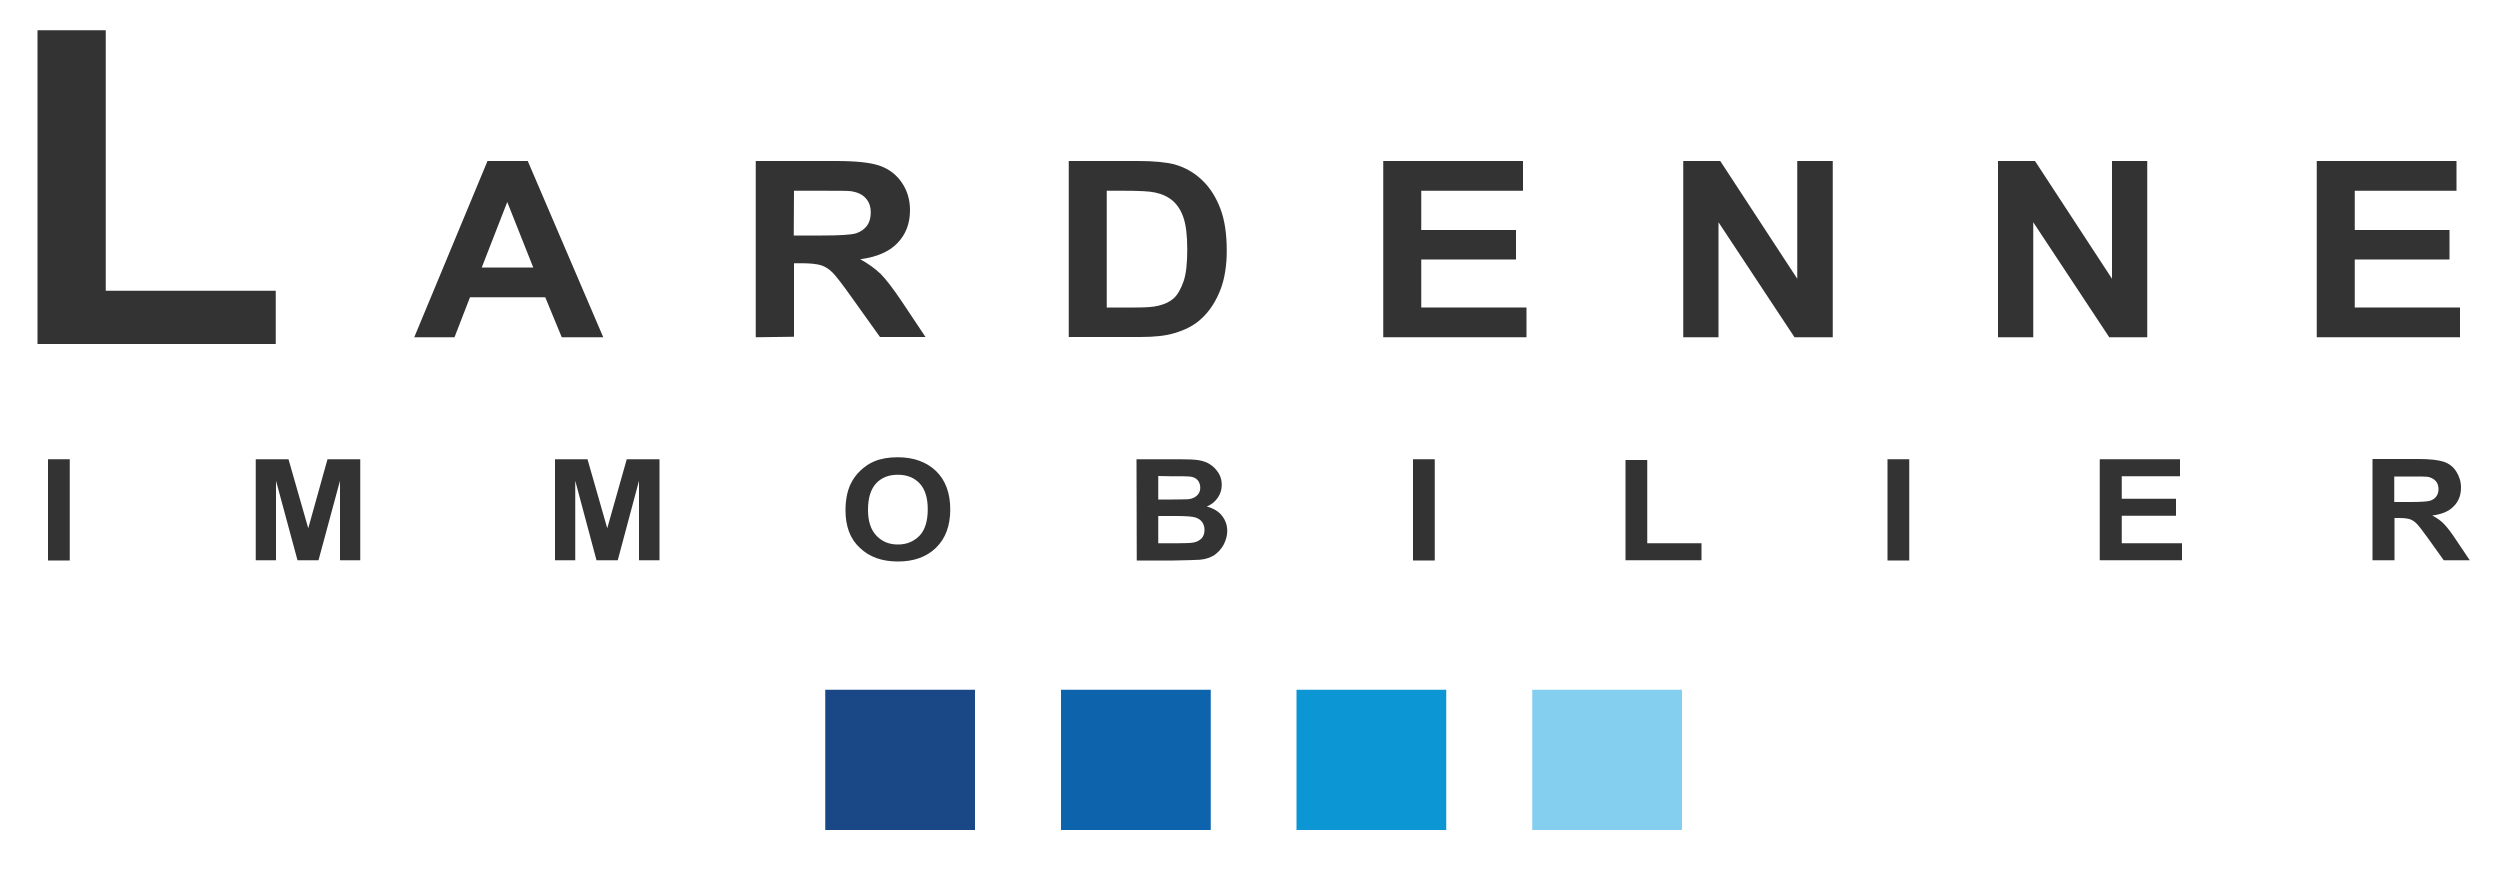 <?xml version="1.0" encoding="utf-8"?>
<!-- Generator: Adobe Illustrator 26.0.3, SVG Export Plug-In . SVG Version: 6.00 Build 0)  -->
<svg version="1.1" id="Calque_1" xmlns="http://www.w3.org/2000/svg" xmlns:xlink="http://www.w3.org/1999/xlink" x="0px" y="0px"
	 width="1000px" height="348.6px" viewBox="0 0 1000 348.6" style="enable-background:new 0 0 1000 348.6;" xml:space="preserve">
<style type="text/css">
	.st0{fill:#333333;}
	.st1{fill:#1A4886;}
	.st2{fill:#84CFEF;}
	.st3{fill:#0C96D4;}
	.st4{fill:#0E64AC;}
</style>
<g>
	<g>
		<polygon class="st0" points="15,137.6 15,12.1 42.3,12.1 42.3,116.3 110.3,116.3 110.3,137.6 		"/>
		<path class="st0" d="M241.3,134.9h-16.6l-6.6-16H188l-6.2,16h-16.1L195,64.4h16.1L241.3,134.9z M213.3,107l-10.4-26.2L192.7,107
			H213.3z"/>
		<path class="st0" d="M302.3,134.9V64.4h32c8.1,0,13.9,0.6,17.6,1.9s6.6,3.5,8.8,6.7c2.2,3.2,3.3,6.9,3.3,11.1
			c0,5.3-1.7,9.7-5,13.1c-3.3,3.5-8.3,5.6-14.9,6.5c3.3,1.8,6,3.8,8.2,5.9c2.1,2.1,5,5.9,8.7,11.4l9.2,13.8H352l-11-15.4
			c-3.9-5.5-6.6-9-8-10.4s-3-2.4-4.6-2.9s-4.2-0.8-7.7-0.8h-3.1v29.4L302.3,134.9L302.3,134.9z M317.5,94.2h11.3
			c7.3,0,11.9-0.3,13.7-0.9c1.8-0.6,3.2-1.6,4.3-3c1-1.4,1.5-3.2,1.5-5.3c0-2.4-0.7-4.3-2-5.7c-1.3-1.5-3.3-2.4-5.7-2.8
			c-1.2-0.2-4.9-0.2-11.1-0.2h-11.9L317.5,94.2L317.5,94.2z"/>
		<path class="st0" d="M427.5,64.4h27.8c6.3,0,11,0.5,14.3,1.3c4.4,1.2,8.2,3.4,11.4,6.5s5.5,6.9,7.2,11.4s2.5,10.1,2.5,16.7
			c0,5.8-0.8,10.8-2.3,15c-1.9,5.1-4.6,9.3-8.1,12.4c-2.6,2.4-6.2,4.3-10.7,5.6c-3.3,1-7.8,1.5-13.5,1.5h-28.6L427.5,64.4
			L427.5,64.4z M442.7,76.3V123h11.4c4.3,0,7.3-0.2,9.2-0.7c2.5-0.6,4.5-1.5,6.1-2.9s2.9-3.7,4-6.8s1.5-7.5,1.5-12.9
			c0-5.5-0.5-9.6-1.5-12.6s-2.5-5.2-4.3-6.8c-1.9-1.6-4.2-2.7-7.1-3.3c-2.1-0.5-6.3-0.7-12.5-0.7L442.7,76.3L442.7,76.3z"/>
		<polygon class="st0" points="553.3,134.9 553.3,64.4 609.2,64.4 609.2,76.3 568.5,76.3 568.5,92 606.4,92 606.4,103.8 
			568.5,103.8 568.5,123 610.6,123 610.6,134.9 		"/>
		<polygon class="st0" points="673.3,134.9 673.3,64.4 688.1,64.4 718.9,111.5 718.9,64.4 733.1,64.4 733.1,134.9 717.8,134.9 
			687.4,88.9 687.4,134.9 		"/>
		<polygon class="st0" points="799.2,134.9 799.2,64.4 814,64.4 844.8,111.5 844.8,64.4 858.9,64.4 858.9,134.9 843.7,134.9 
			813.3,88.9 813.3,134.9 		"/>
		<polygon class="st0" points="926.7,134.9 926.7,64.4 982.6,64.4 982.6,76.3 941.9,76.3 941.9,92 979.8,92 979.8,103.8 
			941.9,103.8 941.9,123 984,123 984,134.9 		"/>
		<rect x="19.2" y="183.7" class="st0" width="8.7" height="40.5"/>
		<polygon class="st0" points="102.3,224.1 102.3,183.7 115.4,183.7 123.3,211.3 131,183.7 144.1,183.7 144.1,224.1 136,224.1 
			136,192.3 127.4,224.1 119,224.1 110.4,192.3 110.4,224.1 		"/>
		<polygon class="st0" points="222,224.1 222,183.7 235,183.7 242.9,211.3 250.7,183.7 263.8,183.7 263.8,224.1 255.6,224.1 
			255.6,192.3 247.1,224.1 238.6,224.1 230.1,192.3 230.1,224.1 		"/>
		<path class="st0" d="M338.2,204.1c0-4.1,0.7-7.6,2-10.4c1-2.1,2.3-3.9,4-5.5s3.6-2.9,5.6-3.7c2.7-1.1,5.8-1.6,9.3-1.6
			c6.4,0,11.5,1.9,15.3,5.5c3.8,3.7,5.7,8.8,5.7,15.4c0,6.5-1.9,11.6-5.7,15.3c-3.8,3.7-8.9,5.5-15.2,5.5c-6.4,0-11.5-1.8-15.3-5.5
			C340.1,215.6,338.2,210.6,338.2,204.1 M347.2,203.9c0,4.6,1.1,8,3.4,10.4s5.1,3.5,8.6,3.5s6.3-1.2,8.6-3.5
			c2.2-2.3,3.3-5.9,3.3-10.6c0-4.6-1.1-8.1-3.3-10.4s-5.1-3.4-8.7-3.4s-6.5,1.1-8.7,3.5C348.3,195.7,347.2,199.2,347.2,203.9"/>
		<path class="st0" d="M454.6,183.7h17.3c3.4,0,6,0.1,7.7,0.4c1.7,0.3,3.2,0.8,4.5,1.7c1.3,0.8,2.4,2,3.3,3.4s1.3,3,1.3,4.7
			c0,1.9-0.5,3.6-1.6,5.2c-1.1,1.6-2.6,2.8-4.4,3.5c2.6,0.7,4.7,1.9,6.1,3.7s2.1,3.8,2.1,6.1c0,1.8-0.5,3.6-1.4,5.4
			c-0.9,1.7-2.2,3.1-3.7,4.2c-1.6,1-3.5,1.7-5.9,1.9c-1.5,0.1-5,0.2-10.5,0.3h-14.7L454.6,183.7L454.6,183.7z M463.3,190.4v9.4h5.7
			c3.4,0,5.5-0.1,6.3-0.1c1.5-0.2,2.7-0.7,3.5-1.5c0.9-0.8,1.3-1.9,1.3-3.1c0-1.3-0.4-2.3-1.1-3.1s-1.8-1.3-3.3-1.4
			c-0.9-0.1-3.3-0.1-7.5-0.1L463.3,190.4L463.3,190.4z M463.3,206.5v10.8h8.1c3.1,0,5.1-0.1,6-0.3c1.3-0.2,2.3-0.8,3.2-1.6
			c0.8-0.9,1.2-2,1.2-3.4c0-1.2-0.3-2.3-0.9-3.1c-0.6-0.9-1.5-1.5-2.7-1.9s-3.8-0.6-7.8-0.6h-7.1V206.5z"/>
		<rect x="565.2" y="183.7" class="st0" width="8.7" height="40.5"/>
		<polygon class="st0" points="650.2,224.1 650.2,184 658.9,184 658.9,217.3 680.6,217.3 680.6,224.1 		"/>
		<rect x="755" y="183.7" class="st0" width="8.7" height="40.5"/>
		<polygon class="st0" points="839.9,224.1 839.9,183.7 872,183.7 872,190.5 848.7,190.5 848.7,199.5 870.4,199.5 870.4,206.3 
			848.7,206.3 848.7,217.3 872.8,217.3 872.8,224.1 		"/>
		<path class="st0" d="M949,224.1v-40.5h18.4c4.6,0,8,0.4,10.1,1.1s3.8,2,5,3.9s1.9,4,1.9,6.4c0,3-0.9,5.5-2.9,7.5
			c-1.9,2-4.7,3.2-8.6,3.7c1.9,1,3.5,2.1,4.7,3.4c1.2,1.2,2.9,3.4,5,6.6l5.3,7.9h-10.4l-6.3-8.8c-2.2-3.1-3.8-5.1-4.6-5.9
			c-0.8-0.8-1.7-1.4-2.6-1.7c-0.9-0.3-2.4-0.5-4.4-0.5h-1.8v16.9L949,224.1L949,224.1z M957.7,200.8h6.5c4.2,0,6.8-0.2,7.8-0.5
			s1.9-0.9,2.5-1.7s0.9-1.8,0.9-3c0-1.3-0.4-2.5-1.2-3.3s-1.9-1.4-3.3-1.6c-0.7-0.1-2.8-0.1-6.4-0.1h-6.8V200.8z"/>
		<rect x="330.1" y="275.9" class="st1" width="59.9" height="56.1"/>
		<rect x="612.9" y="275.9" class="st2" width="59.9" height="56.1"/>
		<rect x="518.6" y="275.9" class="st3" width="59.9" height="56.1"/>
		<rect x="424.4" y="275.9" class="st4" width="59.9" height="56.1"/>
	</g>
</g>
</svg>
